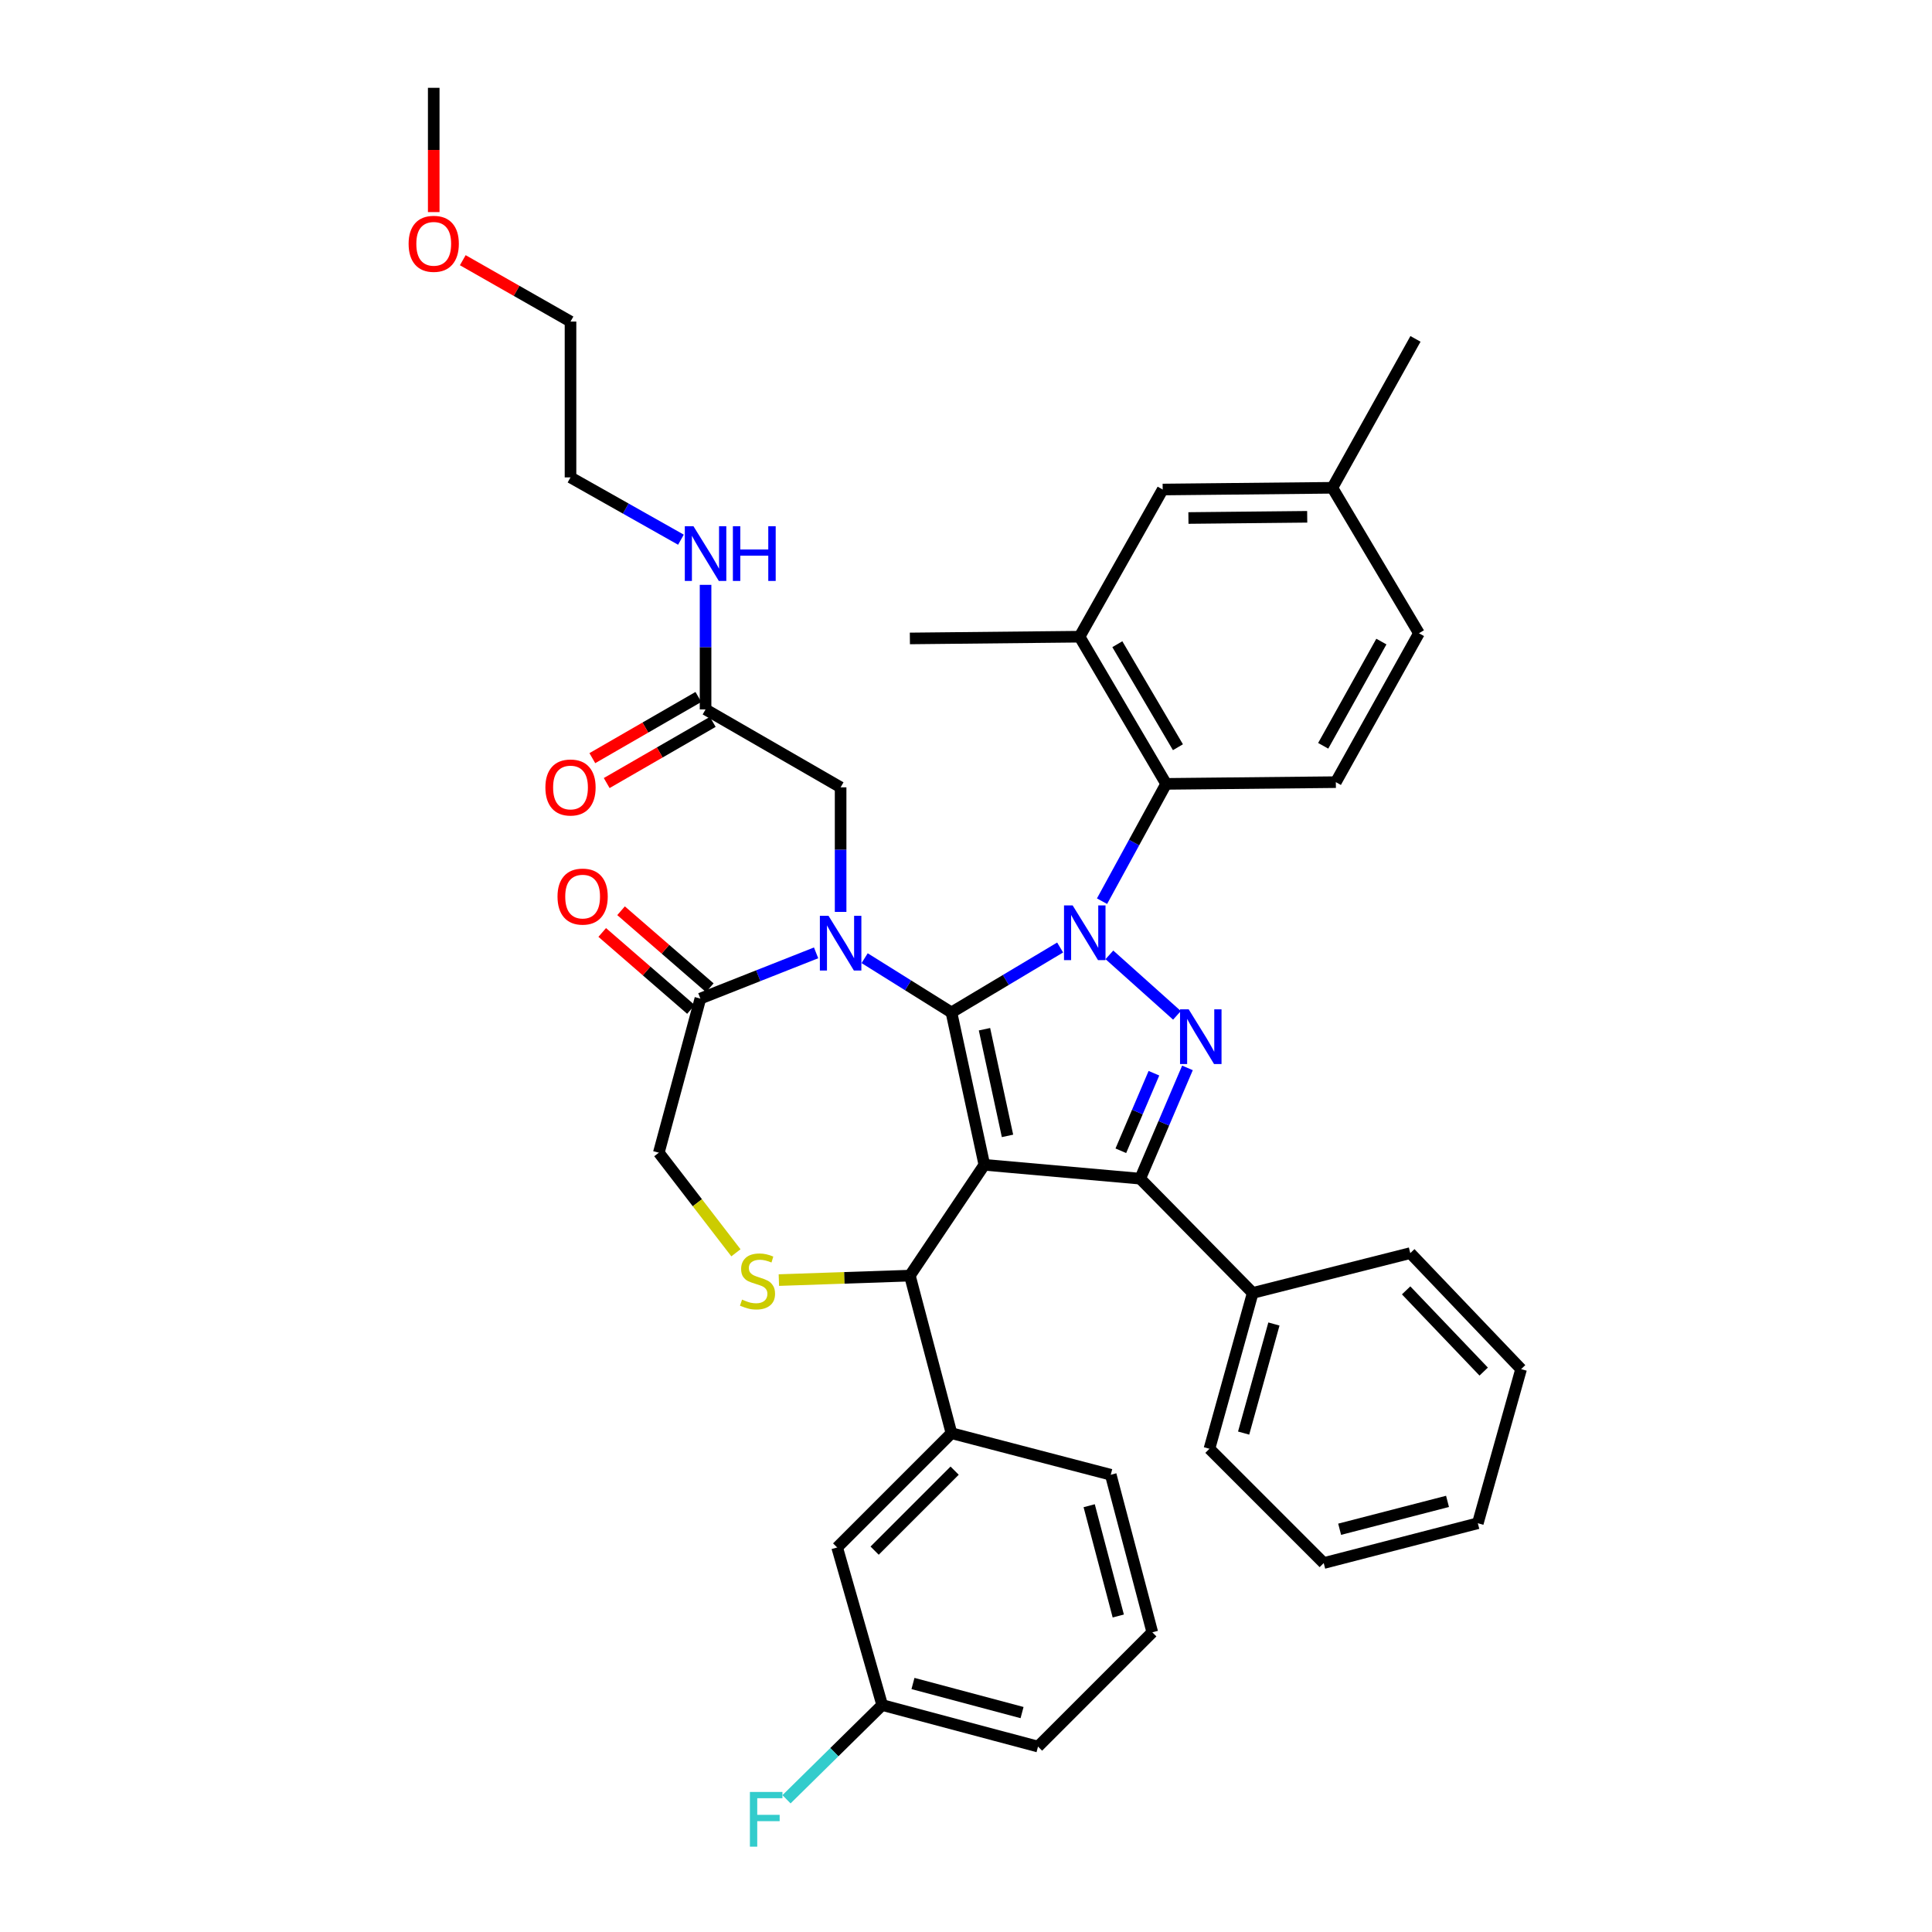 <?xml version='1.0' encoding='iso-8859-1'?>
<svg version='1.1' baseProfile='full'
              xmlns='http://www.w3.org/2000/svg'
                      xmlns:rdkit='http://www.rdkit.org/xml'
                      xmlns:xlink='http://www.w3.org/1999/xlink'
                  xml:space='preserve'
width='1000px' height='1000px' viewBox='0 0 1000 1000'>
<!-- END OF HEADER -->
<rect style='opacity:1.0;fill:#FFFFFF;stroke:none' width='1000' height='1000' x='0' y='0'> </rect>
<path class='bond-0' d='M 365.198,367.196 L 365.198,334.955' style='fill:none;fill-rule:evenodd;stroke:#000000;stroke-width:6px;stroke-linecap:butt;stroke-linejoin:miter;stroke-opacity:1' />
<path class='bond-0' d='M 365.198,334.955 L 365.198,302.714' style='fill:none;fill-rule:evenodd;stroke:#0000FF;stroke-width:6px;stroke-linecap:butt;stroke-linejoin:miter;stroke-opacity:1' />
<path class='bond-1' d='M 361.48,360.752 L 334.037,376.585' style='fill:none;fill-rule:evenodd;stroke:#000000;stroke-width:6px;stroke-linecap:butt;stroke-linejoin:miter;stroke-opacity:1' />
<path class='bond-1' d='M 334.037,376.585 L 306.593,392.418' style='fill:none;fill-rule:evenodd;stroke:#FF0000;stroke-width:6px;stroke-linecap:butt;stroke-linejoin:miter;stroke-opacity:1' />
<path class='bond-1' d='M 368.915,373.64 L 341.472,389.472' style='fill:none;fill-rule:evenodd;stroke:#000000;stroke-width:6px;stroke-linecap:butt;stroke-linejoin:miter;stroke-opacity:1' />
<path class='bond-1' d='M 341.472,389.472 L 314.028,405.305' style='fill:none;fill-rule:evenodd;stroke:#FF0000;stroke-width:6px;stroke-linecap:butt;stroke-linejoin:miter;stroke-opacity:1' />
<path class='bond-2' d='M 365.198,367.196 L 435.102,407.525' style='fill:none;fill-rule:evenodd;stroke:#000000;stroke-width:6px;stroke-linecap:butt;stroke-linejoin:miter;stroke-opacity:1' />
<path class='bond-3' d='M 239.533,134.679 L 267.413,150.561' style='fill:none;fill-rule:evenodd;stroke:#FF0000;stroke-width:6px;stroke-linecap:butt;stroke-linejoin:miter;stroke-opacity:1' />
<path class='bond-3' d='M 267.413,150.561 L 295.293,166.442' style='fill:none;fill-rule:evenodd;stroke:#000000;stroke-width:6px;stroke-linecap:butt;stroke-linejoin:miter;stroke-opacity:1' />
<path class='bond-4' d='M 224.496,109.777 L 224.496,77.616' style='fill:none;fill-rule:evenodd;stroke:#FF0000;stroke-width:6px;stroke-linecap:butt;stroke-linejoin:miter;stroke-opacity:1' />
<path class='bond-4' d='M 224.496,77.616 L 224.496,45.455' style='fill:none;fill-rule:evenodd;stroke:#000000;stroke-width:6px;stroke-linecap:butt;stroke-linejoin:miter;stroke-opacity:1' />
<path class='bond-5' d='M 352.451,279.347 L 323.872,263.224' style='fill:none;fill-rule:evenodd;stroke:#0000FF;stroke-width:6px;stroke-linecap:butt;stroke-linejoin:miter;stroke-opacity:1' />
<path class='bond-5' d='M 323.872,263.224 L 295.293,247.101' style='fill:none;fill-rule:evenodd;stroke:#000000;stroke-width:6px;stroke-linecap:butt;stroke-linejoin:miter;stroke-opacity:1' />
<path class='bond-6' d='M 295.293,247.101 L 295.293,166.442' style='fill:none;fill-rule:evenodd;stroke:#000000;stroke-width:6px;stroke-linecap:butt;stroke-linejoin:miter;stroke-opacity:1' />
<path class='bond-7' d='M 570.41,466.455 L 587.002,436.093' style='fill:none;fill-rule:evenodd;stroke:#0000FF;stroke-width:6px;stroke-linecap:butt;stroke-linejoin:miter;stroke-opacity:1' />
<path class='bond-7' d='M 587.002,436.093 L 603.594,405.732' style='fill:none;fill-rule:evenodd;stroke:#000000;stroke-width:6px;stroke-linecap:butt;stroke-linejoin:miter;stroke-opacity:1' />
<path class='bond-8' d='M 548.722,490.427 L 520.595,507.23' style='fill:none;fill-rule:evenodd;stroke:#0000FF;stroke-width:6px;stroke-linecap:butt;stroke-linejoin:miter;stroke-opacity:1' />
<path class='bond-8' d='M 520.595,507.23 L 492.468,524.033' style='fill:none;fill-rule:evenodd;stroke:#000000;stroke-width:6px;stroke-linecap:butt;stroke-linejoin:miter;stroke-opacity:1' />
<path class='bond-9' d='M 574.226,494.232 L 609.196,525.543' style='fill:none;fill-rule:evenodd;stroke:#0000FF;stroke-width:6px;stroke-linecap:butt;stroke-linejoin:miter;stroke-opacity:1' />
<path class='bond-10' d='M 590.154,610.073 L 648.404,669.223' style='fill:none;fill-rule:evenodd;stroke:#000000;stroke-width:6px;stroke-linecap:butt;stroke-linejoin:miter;stroke-opacity:1' />
<path class='bond-11' d='M 590.154,610.073 L 509.495,602.906' style='fill:none;fill-rule:evenodd;stroke:#000000;stroke-width:6px;stroke-linecap:butt;stroke-linejoin:miter;stroke-opacity:1' />
<path class='bond-12' d='M 590.154,610.073 L 602.39,581.405' style='fill:none;fill-rule:evenodd;stroke:#000000;stroke-width:6px;stroke-linecap:butt;stroke-linejoin:miter;stroke-opacity:1' />
<path class='bond-12' d='M 602.39,581.405 L 614.626,552.738' style='fill:none;fill-rule:evenodd;stroke:#0000FF;stroke-width:6px;stroke-linecap:butt;stroke-linejoin:miter;stroke-opacity:1' />
<path class='bond-12' d='M 580.141,595.632 L 588.706,575.565' style='fill:none;fill-rule:evenodd;stroke:#000000;stroke-width:6px;stroke-linecap:butt;stroke-linejoin:miter;stroke-opacity:1' />
<path class='bond-12' d='M 588.706,575.565 L 597.271,555.498' style='fill:none;fill-rule:evenodd;stroke:#0000FF;stroke-width:6px;stroke-linecap:butt;stroke-linejoin:miter;stroke-opacity:1' />
<path class='bond-13' d='M 509.495,602.906 L 492.468,524.033' style='fill:none;fill-rule:evenodd;stroke:#000000;stroke-width:6px;stroke-linecap:butt;stroke-linejoin:miter;stroke-opacity:1' />
<path class='bond-13' d='M 521.485,587.935 L 509.565,532.724' style='fill:none;fill-rule:evenodd;stroke:#000000;stroke-width:6px;stroke-linecap:butt;stroke-linejoin:miter;stroke-opacity:1' />
<path class='bond-14' d='M 509.495,602.906 L 470.951,660.263' style='fill:none;fill-rule:evenodd;stroke:#000000;stroke-width:6px;stroke-linecap:butt;stroke-linejoin:miter;stroke-opacity:1' />
<path class='bond-15' d='M 492.468,524.033 L 470.001,509.993' style='fill:none;fill-rule:evenodd;stroke:#000000;stroke-width:6px;stroke-linecap:butt;stroke-linejoin:miter;stroke-opacity:1' />
<path class='bond-15' d='M 470.001,509.993 L 447.533,495.952' style='fill:none;fill-rule:evenodd;stroke:#0000FF;stroke-width:6px;stroke-linecap:butt;stroke-linejoin:miter;stroke-opacity:1' />
<path class='bond-16' d='M 422.411,493.198 L 392.461,505.032' style='fill:none;fill-rule:evenodd;stroke:#0000FF;stroke-width:6px;stroke-linecap:butt;stroke-linejoin:miter;stroke-opacity:1' />
<path class='bond-16' d='M 392.461,505.032 L 362.511,516.866' style='fill:none;fill-rule:evenodd;stroke:#000000;stroke-width:6px;stroke-linecap:butt;stroke-linejoin:miter;stroke-opacity:1' />
<path class='bond-17' d='M 435.102,472.007 L 435.102,439.766' style='fill:none;fill-rule:evenodd;stroke:#0000FF;stroke-width:6px;stroke-linecap:butt;stroke-linejoin:miter;stroke-opacity:1' />
<path class='bond-17' d='M 435.102,439.766 L 435.102,407.525' style='fill:none;fill-rule:evenodd;stroke:#000000;stroke-width:6px;stroke-linecap:butt;stroke-linejoin:miter;stroke-opacity:1' />
<path class='bond-18' d='M 362.511,516.866 L 341.003,596.632' style='fill:none;fill-rule:evenodd;stroke:#000000;stroke-width:6px;stroke-linecap:butt;stroke-linejoin:miter;stroke-opacity:1' />
<path class='bond-19' d='M 367.387,511.247 L 344.423,491.323' style='fill:none;fill-rule:evenodd;stroke:#000000;stroke-width:6px;stroke-linecap:butt;stroke-linejoin:miter;stroke-opacity:1' />
<path class='bond-19' d='M 344.423,491.323 L 321.459,471.4' style='fill:none;fill-rule:evenodd;stroke:#FF0000;stroke-width:6px;stroke-linecap:butt;stroke-linejoin:miter;stroke-opacity:1' />
<path class='bond-19' d='M 357.636,522.486 L 334.672,502.562' style='fill:none;fill-rule:evenodd;stroke:#000000;stroke-width:6px;stroke-linecap:butt;stroke-linejoin:miter;stroke-opacity:1' />
<path class='bond-19' d='M 334.672,502.562 L 311.709,482.638' style='fill:none;fill-rule:evenodd;stroke:#FF0000;stroke-width:6px;stroke-linecap:butt;stroke-linejoin:miter;stroke-opacity:1' />
<path class='bond-20' d='M 341.003,596.632 L 360.959,622.539' style='fill:none;fill-rule:evenodd;stroke:#000000;stroke-width:6px;stroke-linecap:butt;stroke-linejoin:miter;stroke-opacity:1' />
<path class='bond-20' d='M 360.959,622.539 L 380.914,648.445' style='fill:none;fill-rule:evenodd;stroke:#CCCC00;stroke-width:6px;stroke-linecap:butt;stroke-linejoin:miter;stroke-opacity:1' />
<path class='bond-21' d='M 403.139,662.573 L 437.045,661.418' style='fill:none;fill-rule:evenodd;stroke:#CCCC00;stroke-width:6px;stroke-linecap:butt;stroke-linejoin:miter;stroke-opacity:1' />
<path class='bond-21' d='M 437.045,661.418 L 470.951,660.263' style='fill:none;fill-rule:evenodd;stroke:#000000;stroke-width:6px;stroke-linecap:butt;stroke-linejoin:miter;stroke-opacity:1' />
<path class='bond-22' d='M 470.951,660.263 L 492.468,741.814' style='fill:none;fill-rule:evenodd;stroke:#000000;stroke-width:6px;stroke-linecap:butt;stroke-linejoin:miter;stroke-opacity:1' />
<path class='bond-23' d='M 433.317,800.965 L 492.468,741.814' style='fill:none;fill-rule:evenodd;stroke:#000000;stroke-width:6px;stroke-linecap:butt;stroke-linejoin:miter;stroke-opacity:1' />
<path class='bond-23' d='M 452.71,802.613 L 494.116,761.208' style='fill:none;fill-rule:evenodd;stroke:#000000;stroke-width:6px;stroke-linecap:butt;stroke-linejoin:miter;stroke-opacity:1' />
<path class='bond-24' d='M 433.317,800.965 L 456.618,882.525' style='fill:none;fill-rule:evenodd;stroke:#000000;stroke-width:6px;stroke-linecap:butt;stroke-linejoin:miter;stroke-opacity:1' />
<path class='bond-25' d='M 456.618,882.525 L 431.856,906.915' style='fill:none;fill-rule:evenodd;stroke:#000000;stroke-width:6px;stroke-linecap:butt;stroke-linejoin:miter;stroke-opacity:1' />
<path class='bond-25' d='M 431.856,906.915 L 407.094,931.306' style='fill:none;fill-rule:evenodd;stroke:#33CCCC;stroke-width:6px;stroke-linecap:butt;stroke-linejoin:miter;stroke-opacity:1' />
<path class='bond-26' d='M 456.618,882.525 L 537.277,904.032' style='fill:none;fill-rule:evenodd;stroke:#000000;stroke-width:6px;stroke-linecap:butt;stroke-linejoin:miter;stroke-opacity:1' />
<path class='bond-26' d='M 472.551,871.374 L 529.012,886.43' style='fill:none;fill-rule:evenodd;stroke:#000000;stroke-width:6px;stroke-linecap:butt;stroke-linejoin:miter;stroke-opacity:1' />
<path class='bond-27' d='M 492.468,741.814 L 574.92,763.33' style='fill:none;fill-rule:evenodd;stroke:#000000;stroke-width:6px;stroke-linecap:butt;stroke-linejoin:miter;stroke-opacity:1' />
<path class='bond-28' d='M 558.785,329.553 L 603.594,405.732' style='fill:none;fill-rule:evenodd;stroke:#000000;stroke-width:6px;stroke-linecap:butt;stroke-linejoin:miter;stroke-opacity:1' />
<path class='bond-28' d='M 578.331,333.436 L 609.697,386.761' style='fill:none;fill-rule:evenodd;stroke:#000000;stroke-width:6px;stroke-linecap:butt;stroke-linejoin:miter;stroke-opacity:1' />
<path class='bond-29' d='M 558.785,329.553 L 601.8,253.375' style='fill:none;fill-rule:evenodd;stroke:#000000;stroke-width:6px;stroke-linecap:butt;stroke-linejoin:miter;stroke-opacity:1' />
<path class='bond-30' d='M 558.785,329.553 L 470.951,330.454' style='fill:none;fill-rule:evenodd;stroke:#000000;stroke-width:6px;stroke-linecap:butt;stroke-linejoin:miter;stroke-opacity:1' />
<path class='bond-31' d='M 603.594,405.732 L 691.428,404.839' style='fill:none;fill-rule:evenodd;stroke:#000000;stroke-width:6px;stroke-linecap:butt;stroke-linejoin:miter;stroke-opacity:1' />
<path class='bond-32' d='M 648.404,669.223 L 626.003,749.882' style='fill:none;fill-rule:evenodd;stroke:#000000;stroke-width:6px;stroke-linecap:butt;stroke-linejoin:miter;stroke-opacity:1' />
<path class='bond-32' d='M 659.38,685.304 L 643.699,741.764' style='fill:none;fill-rule:evenodd;stroke:#000000;stroke-width:6px;stroke-linecap:butt;stroke-linejoin:miter;stroke-opacity:1' />
<path class='bond-33' d='M 648.404,669.223 L 729.963,648.608' style='fill:none;fill-rule:evenodd;stroke:#000000;stroke-width:6px;stroke-linecap:butt;stroke-linejoin:miter;stroke-opacity:1' />
<path class='bond-34' d='M 626.003,749.882 L 685.154,809.033' style='fill:none;fill-rule:evenodd;stroke:#000000;stroke-width:6px;stroke-linecap:butt;stroke-linejoin:miter;stroke-opacity:1' />
<path class='bond-35' d='M 729.963,648.608 L 787.32,708.66' style='fill:none;fill-rule:evenodd;stroke:#000000;stroke-width:6px;stroke-linecap:butt;stroke-linejoin:miter;stroke-opacity:1' />
<path class='bond-35' d='M 727.807,667.893 L 767.957,709.929' style='fill:none;fill-rule:evenodd;stroke:#000000;stroke-width:6px;stroke-linecap:butt;stroke-linejoin:miter;stroke-opacity:1' />
<path class='bond-36' d='M 685.154,809.033 L 764.92,788.426' style='fill:none;fill-rule:evenodd;stroke:#000000;stroke-width:6px;stroke-linecap:butt;stroke-linejoin:miter;stroke-opacity:1' />
<path class='bond-36' d='M 693.397,791.536 L 749.233,777.111' style='fill:none;fill-rule:evenodd;stroke:#000000;stroke-width:6px;stroke-linecap:butt;stroke-linejoin:miter;stroke-opacity:1' />
<path class='bond-37' d='M 787.32,708.66 L 764.92,788.426' style='fill:none;fill-rule:evenodd;stroke:#000000;stroke-width:6px;stroke-linecap:butt;stroke-linejoin:miter;stroke-opacity:1' />
<path class='bond-38' d='M 601.8,253.375 L 689.634,252.482' style='fill:none;fill-rule:evenodd;stroke:#000000;stroke-width:6px;stroke-linecap:butt;stroke-linejoin:miter;stroke-opacity:1' />
<path class='bond-38' d='M 615.127,268.119 L 676.61,267.494' style='fill:none;fill-rule:evenodd;stroke:#000000;stroke-width:6px;stroke-linecap:butt;stroke-linejoin:miter;stroke-opacity:1' />
<path class='bond-39' d='M 691.428,404.839 L 734.443,327.768' style='fill:none;fill-rule:evenodd;stroke:#000000;stroke-width:6px;stroke-linecap:butt;stroke-linejoin:miter;stroke-opacity:1' />
<path class='bond-39' d='M 684.888,386.027 L 714.999,332.077' style='fill:none;fill-rule:evenodd;stroke:#000000;stroke-width:6px;stroke-linecap:butt;stroke-linejoin:miter;stroke-opacity:1' />
<path class='bond-40' d='M 689.634,252.482 L 734.443,327.768' style='fill:none;fill-rule:evenodd;stroke:#000000;stroke-width:6px;stroke-linecap:butt;stroke-linejoin:miter;stroke-opacity:1' />
<path class='bond-41' d='M 689.634,252.482 L 732.65,175.403' style='fill:none;fill-rule:evenodd;stroke:#000000;stroke-width:6px;stroke-linecap:butt;stroke-linejoin:miter;stroke-opacity:1' />
<path class='bond-42' d='M 596.428,844.882 L 574.92,763.33' style='fill:none;fill-rule:evenodd;stroke:#000000;stroke-width:6px;stroke-linecap:butt;stroke-linejoin:miter;stroke-opacity:1' />
<path class='bond-42' d='M 578.815,836.443 L 563.759,779.357' style='fill:none;fill-rule:evenodd;stroke:#000000;stroke-width:6px;stroke-linecap:butt;stroke-linejoin:miter;stroke-opacity:1' />
<path class='bond-43' d='M 596.428,844.882 L 537.277,904.032' style='fill:none;fill-rule:evenodd;stroke:#000000;stroke-width:6px;stroke-linecap:butt;stroke-linejoin:miter;stroke-opacity:1' />
<path  class='atom-1' d='M 211.496 126.193
Q 211.496 119.393, 214.856 115.593
Q 218.216 111.793, 224.496 111.793
Q 230.776 111.793, 234.136 115.593
Q 237.496 119.393, 237.496 126.193
Q 237.496 133.073, 234.096 136.993
Q 230.696 140.873, 224.496 140.873
Q 218.256 140.873, 214.856 136.993
Q 211.496 133.113, 211.496 126.193
M 224.496 137.673
Q 228.816 137.673, 231.136 134.793
Q 233.496 131.873, 233.496 126.193
Q 233.496 120.633, 231.136 117.833
Q 228.816 114.993, 224.496 114.993
Q 220.176 114.993, 217.816 117.793
Q 215.496 120.593, 215.496 126.193
Q 215.496 131.913, 217.816 134.793
Q 220.176 137.673, 224.496 137.673
' fill='#FF0000'/>
<path  class='atom-2' d='M 358.938 272.377
L 368.218 287.377
Q 369.138 288.857, 370.618 291.537
Q 372.098 294.217, 372.178 294.377
L 372.178 272.377
L 375.938 272.377
L 375.938 300.697
L 372.058 300.697
L 362.098 284.297
Q 360.938 282.377, 359.698 280.177
Q 358.498 277.977, 358.138 277.297
L 358.138 300.697
L 354.458 300.697
L 354.458 272.377
L 358.938 272.377
' fill='#0000FF'/>
<path  class='atom-2' d='M 379.338 272.377
L 383.178 272.377
L 383.178 284.417
L 397.658 284.417
L 397.658 272.377
L 401.498 272.377
L 401.498 300.697
L 397.658 300.697
L 397.658 287.617
L 383.178 287.617
L 383.178 300.697
L 379.338 300.697
L 379.338 272.377
' fill='#0000FF'/>
<path  class='atom-3' d='M 282.293 407.605
Q 282.293 400.805, 285.653 397.005
Q 289.013 393.205, 295.293 393.205
Q 301.573 393.205, 304.933 397.005
Q 308.293 400.805, 308.293 407.605
Q 308.293 414.485, 304.893 418.405
Q 301.493 422.285, 295.293 422.285
Q 289.053 422.285, 285.653 418.405
Q 282.293 414.525, 282.293 407.605
M 295.293 419.085
Q 299.613 419.085, 301.933 416.205
Q 304.293 413.285, 304.293 407.605
Q 304.293 402.045, 301.933 399.245
Q 299.613 396.405, 295.293 396.405
Q 290.973 396.405, 288.613 399.205
Q 286.293 402.005, 286.293 407.605
Q 286.293 413.325, 288.613 416.205
Q 290.973 419.085, 295.293 419.085
' fill='#FF0000'/>
<path  class='atom-5' d='M 555.211 468.651
L 564.491 483.651
Q 565.411 485.131, 566.891 487.811
Q 568.371 490.491, 568.451 490.651
L 568.451 468.651
L 572.211 468.651
L 572.211 496.971
L 568.331 496.971
L 558.371 480.571
Q 557.211 478.651, 555.971 476.451
Q 554.771 474.251, 554.411 473.571
L 554.411 496.971
L 550.731 496.971
L 550.731 468.651
L 555.211 468.651
' fill='#0000FF'/>
<path  class='atom-7' d='M 615.263 522.421
L 624.543 537.421
Q 625.463 538.901, 626.943 541.581
Q 628.423 544.261, 628.503 544.421
L 628.503 522.421
L 632.263 522.421
L 632.263 550.741
L 628.383 550.741
L 618.423 534.341
Q 617.263 532.421, 616.023 530.221
Q 614.823 528.021, 614.463 527.341
L 614.463 550.741
L 610.783 550.741
L 610.783 522.421
L 615.263 522.421
' fill='#0000FF'/>
<path  class='atom-10' d='M 428.842 474.024
L 438.122 489.024
Q 439.042 490.504, 440.522 493.184
Q 442.002 495.864, 442.082 496.024
L 442.082 474.024
L 445.842 474.024
L 445.842 502.344
L 441.962 502.344
L 432.002 485.944
Q 430.842 484.024, 429.602 481.824
Q 428.402 479.624, 428.042 478.944
L 428.042 502.344
L 424.362 502.344
L 424.362 474.024
L 428.842 474.024
' fill='#0000FF'/>
<path  class='atom-13' d='M 384.087 672.67
Q 384.407 672.79, 385.727 673.35
Q 387.047 673.91, 388.487 674.27
Q 389.967 674.59, 391.407 674.59
Q 394.087 674.59, 395.647 673.31
Q 397.207 671.99, 397.207 669.71
Q 397.207 668.15, 396.407 667.19
Q 395.647 666.23, 394.447 665.71
Q 393.247 665.19, 391.247 664.59
Q 388.727 663.83, 387.207 663.11
Q 385.727 662.39, 384.647 660.87
Q 383.607 659.35, 383.607 656.79
Q 383.607 653.23, 386.007 651.03
Q 388.447 648.83, 393.247 648.83
Q 396.527 648.83, 400.247 650.39
L 399.327 653.47
Q 395.927 652.07, 393.367 652.07
Q 390.607 652.07, 389.087 653.23
Q 387.567 654.35, 387.607 656.31
Q 387.607 657.83, 388.367 658.75
Q 389.167 659.67, 390.287 660.19
Q 391.447 660.71, 393.367 661.31
Q 395.927 662.11, 397.447 662.91
Q 398.967 663.71, 400.047 665.35
Q 401.167 666.95, 401.167 669.71
Q 401.167 673.63, 398.527 675.75
Q 395.927 677.83, 391.567 677.83
Q 389.047 677.83, 387.127 677.27
Q 385.247 676.75, 383.007 675.83
L 384.087 672.67
' fill='#CCCC00'/>
<path  class='atom-15' d='M 288.567 464.07
Q 288.567 457.27, 291.927 453.47
Q 295.287 449.67, 301.567 449.67
Q 307.847 449.67, 311.207 453.47
Q 314.567 457.27, 314.567 464.07
Q 314.567 470.95, 311.167 474.87
Q 307.767 478.75, 301.567 478.75
Q 295.327 478.75, 291.927 474.87
Q 288.567 470.99, 288.567 464.07
M 301.567 475.55
Q 305.887 475.55, 308.207 472.67
Q 310.567 469.75, 310.567 464.07
Q 310.567 458.51, 308.207 455.71
Q 305.887 452.87, 301.567 452.87
Q 297.247 452.87, 294.887 455.67
Q 292.567 458.47, 292.567 464.07
Q 292.567 469.79, 294.887 472.67
Q 297.247 475.55, 301.567 475.55
' fill='#FF0000'/>
<path  class='atom-34' d='M 388.147 927.515
L 404.987 927.515
L 404.987 930.755
L 391.947 930.755
L 391.947 939.355
L 403.547 939.355
L 403.547 942.635
L 391.947 942.635
L 391.947 955.835
L 388.147 955.835
L 388.147 927.515
' fill='#33CCCC'/>
</svg>
